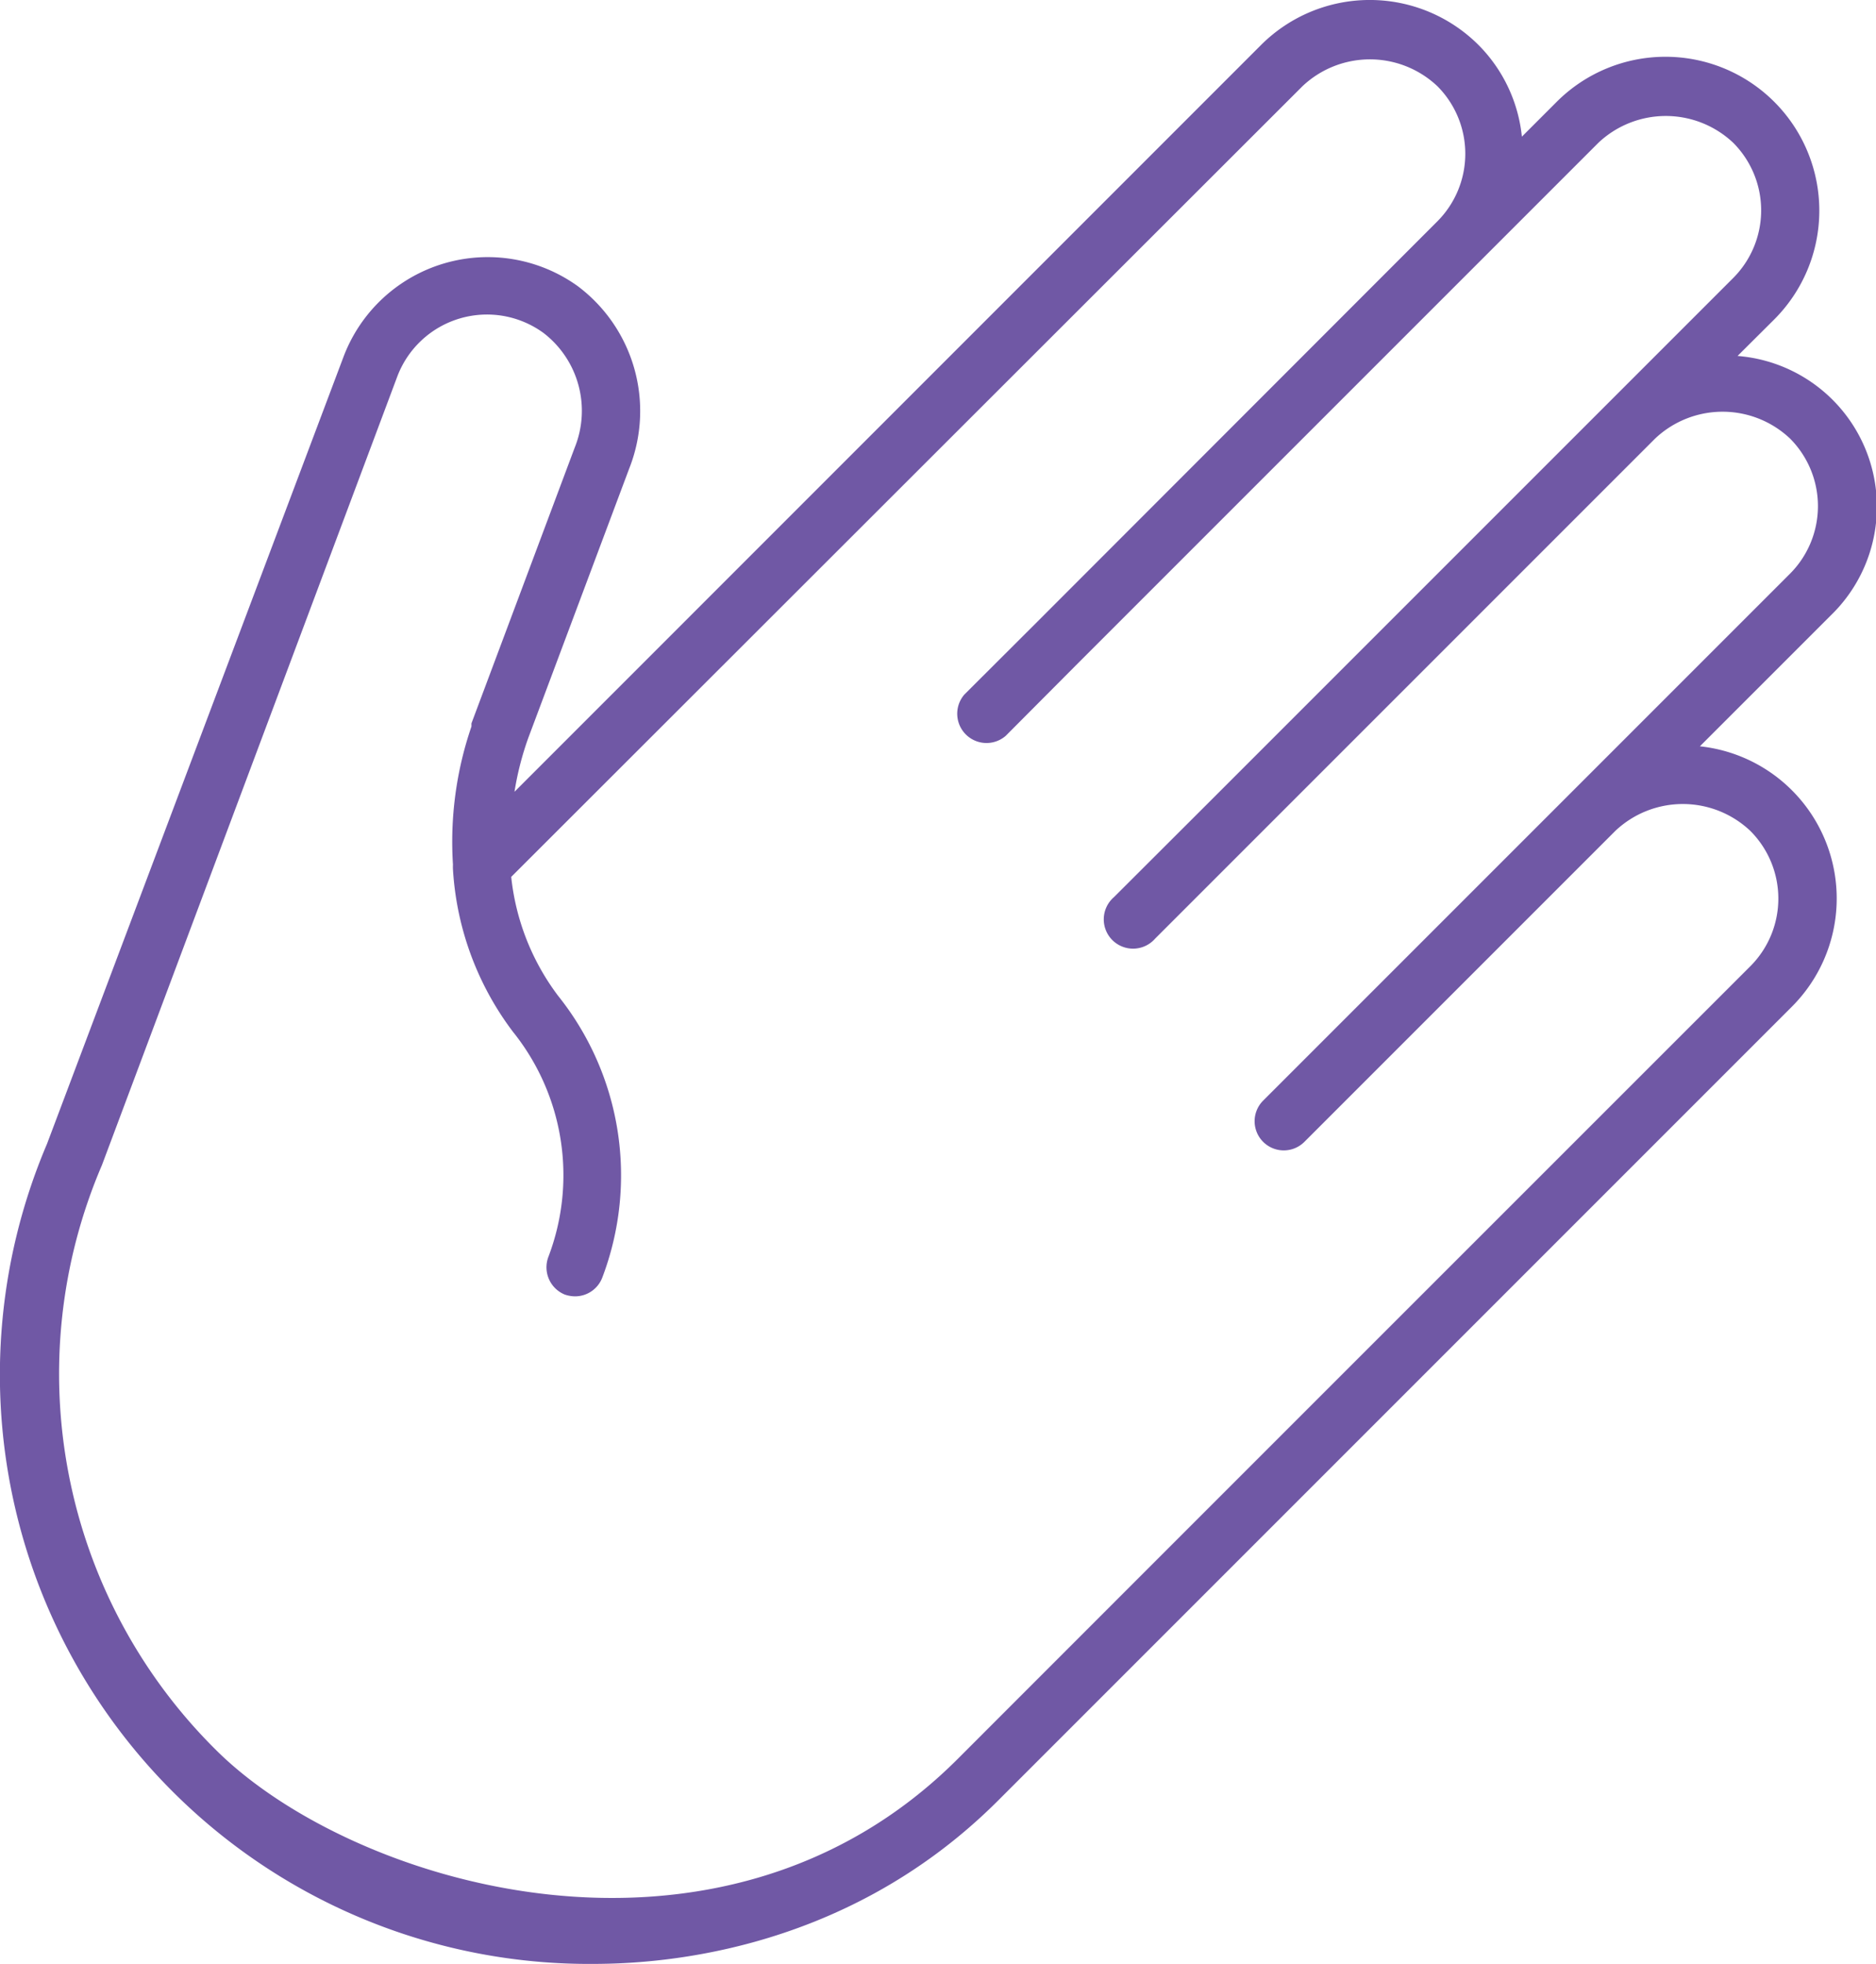 <svg viewBox="0 0 114.64 120" xmlns="http://www.w3.org/2000/svg"><path d="m103.87 45.61 8-8a9.24 9.24 0 0 0 -5.69-15.86l2.23-2.22a9.4 9.4 0 0 0 -13.27-13.32l-2.14 2.14a9.27 9.27 0 0 0 -2.65-5.6 9.4 9.4 0 0 0 -13.29 0l-45.62 45.63a18.08 18.08 0 0 1 .85-3.31l6.16-16.44a9.54 9.54 0 0 0 -3.15-11.15 9.42 9.42 0 0 0 -14.3 4.3l-18.13 48.12a36 36 0 0 0 33.24 50.1c3.26 0 15.19-.28 24.9-10l48.46-48.46a9.35 9.35 0 0 0 -5.6-15.94zm3.13 13.39s-33.9 33.89-48.46 48.46-37.08 7.74-45.38-.57a32.35 32.35 0 0 1 -6.93-35.7s0 0 0 0l18.05-48.19a5.86 5.86 0 0 1 8.94-2.65 6 6 0 0 1 1.9 7l-6.31 16.85v.19a21.71 21.71 0 0 0 -1.13 8.44 2.83 2.83 0 0 0 0 .29 18.26 18.26 0 0 0 3.67 9.93 14 14 0 0 1 2.16 13.75 1.8 1.8 0 0 0 1 2.3 2 2 0 0 0 .63.11 1.78 1.78 0 0 0 1.67-1.16 17.57 17.57 0 0 0 -2.71-17.21 14.61 14.61 0 0 1 -2.86-7.26l48.35-48.31a6 6 0 0 1 8.25 0 5.85 5.85 0 0 1 0 8.25l-24.46 24.48-4.45 4.44a1.79 1.79 0 0 0 2.53 2.52l4.44-4.46 31.77-31.77a6 6 0 0 1 8.25 0 5.85 5.85 0 0 1 0 8.25l-31.77 31.77-6.08 6.07a1.79 1.79 0 1 0 2.52 2.53l30.55-30.55a6 6 0 0 1 8.25 0 5.85 5.85 0 0 1 0 8.25l-32.2 32.2a1.78 1.78 0 0 0 2.52 2.52l19-19a6 6 0 0 1 8.25 0 5.85 5.85 0 0 1 .04 8.23z" fill="#7058a5"/></svg>